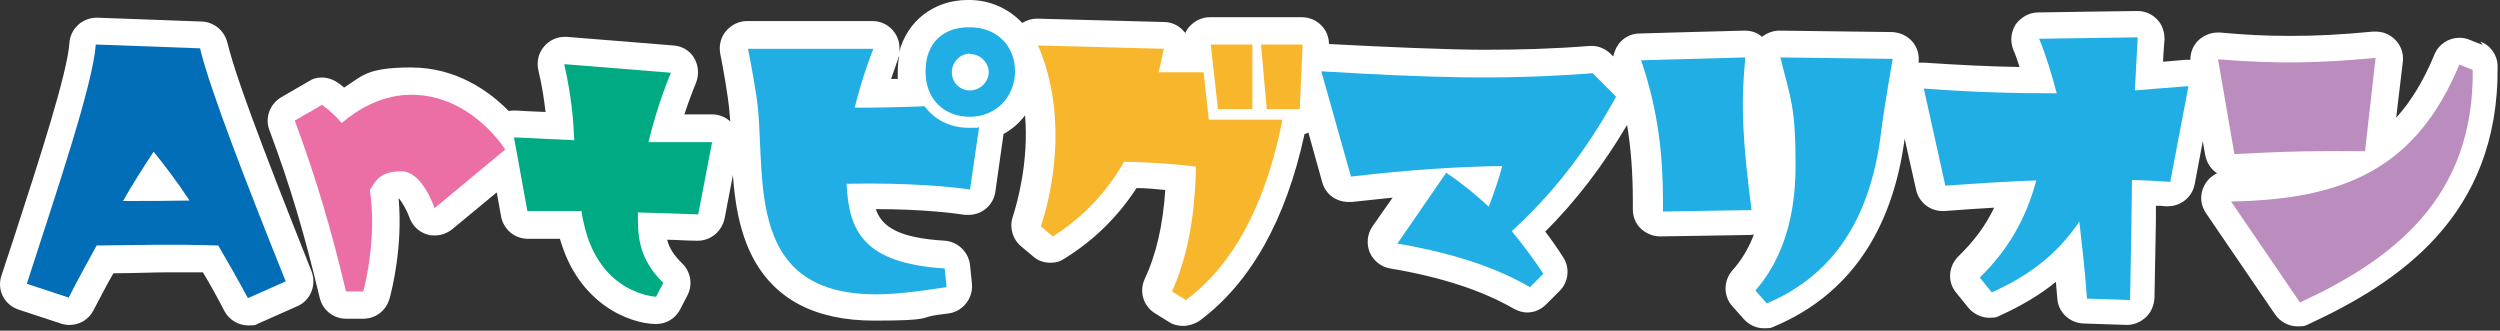 <?xml version="1.0" encoding="UTF-8"?>
<svg id="_レイヤー_1" data-name="レイヤー_1" xmlns="http://www.w3.org/2000/svg" version="1.1" viewBox="0 0 522.4 69.1">
  <rect x="0" y="0" width="522.4" height="69.1" fill="#333333" stroke="none"/>
  <!-- Generator: Adobe Illustrator 29.3.1, SVG Export Plug-In . SVG Version: 2.1.0 Build 151)  -->
  <defs>
    <style>
      .st0 {
        fill: #ba8dbe;
      }

      .st1 {
        fill: #036eb8;
      }

      .st2 {
        fill: #20aee5;
      }

      .st3 {
        fill: #fff;
      }

      .st4 {
        fill: #00ab84;
      }

      .st5 {
        fill: #f8b62d;
      }

      .st6 {
        fill: #eb6ea5;
      }
    </style>
  </defs>
  <path class="st3" d="M47.5,8.9c-.6-2.5-2.8-4.3-5.3-4.4l-21.8-.8c0,0-.1,0-.2,0-3,0-5.5,2.3-5.7,5.3-.4,6.2-6.3,24.4-11.5,40.4-.9,2.8-1.8,5.5-2.7,8.2-1,3,.6,6.1,3.6,7.1l8.8,2.9c.6.2,1.2.3,1.8.3,2.1,0,4-1.1,5-3,1.5-2.8,2.8-5.4,4.2-7.8,4.3,0,8.1-.2,12-.2s4.5,0,6.7,0c1.5,2.5,3,5.2,4.5,8.1,1,1.9,3,3,5,3s1.5-.2,2.3-.5l7.9-3.5c2.8-1.2,4.1-4.4,3-7.3-5.4-13.7-15.6-39.1-17.6-47.9"/>
  <path class="st3" d="M148.7,23.9s0,0,0,0c-2,0-3.9,0-5.7,0,1.3-3.9,2.4-6.5,2.4-6.5.7-1.7.6-3.6-.3-5.2-.9-1.6-2.6-2.6-4.4-2.7l-22.3-1.8c-.1,0-.3,0-.4,0-1.6,0-3.2.7-4.3,2-1.2,1.4-1.6,3.2-1.2,5,.8,3.3,1.2,6.2,1.5,8.7-.8,0-6.2-.3-6.2-.3,0,0-.2,0-.3,0-.4,0-.8,0-1.2.1-4-4.1-10.9-9.1-20.4-9.1s-10.3,1.9-14,4.2c-.4-.3-.8-.7-1.3-1-1-.7-2.2-1.1-3.3-1.1s-1.9.2-2.8.8l-5.7,3.3c-2.4,1.4-3.5,4.3-2.5,6.9,4.4,11.8,7.3,21.6,10.5,35,.6,2.6,2.9,4.4,5.5,4.4h3.6c2.6,0,4.8-1.7,5.5-4.2.5-1.8,2.8-10.9,1.9-20.9,0,0,0,0,.1,0,.6.7,1.6,2.4,2.1,3.8.6,1.8,2,3.2,3.8,3.7.5.2,1,.2,1.6.2,1.3,0,2.6-.5,3.6-1.3l9.3-7.7.9,5c.5,2.7,2.8,4.7,5.6,4.7s4.2,0,6.2,0c.2,0,.3,0,.5,0,3.9,13.7,14.6,17.7,19.9,17.8,0,0,.1,0,.2,0,2.1,0,4-1.1,5-3l1.5-2.9c1.2-2.2.8-5-1.1-6.8-1.6-1.6-2.6-3-3.1-4.9,1.9,0,4,.2,6.1.2,0,0,.2,0,.3,0,2.7,0,5-1.9,5.6-4.6l2.9-15.1c.3-1.7-.1-3.4-1.2-4.7-1.1-1.3-2.7-2-4.3-2"/>
  <path class="st3" d="M518.8,9.4l-2.8-1.1c-.7-.3-1.4-.4-2.1-.4-2.2,0-4.3,1.3-5.2,3.5-2.2,5.3-4.8,9.7-8,13.2l1.4-11.7c.2-1.7-.4-3.4-1.6-4.6-1.1-1.1-2.5-1.7-4.1-1.7s-.3,0-.5,0c-7.2.7-12.2.9-17.4.9s-9-.2-14.6-.7c-.2,0-.3,0-.5,0-1.6,0-3.1.7-4.2,1.8-1,1.1-1.5,2.4-1.5,3.9-.2,0-.4,0-.5,0s-.3,0-.5,0c-1.6.1-3.2.3-4.7.4,0-1,.3-4.7.3-4.7,0-1.6-.5-3.1-1.6-4.2-1.1-1.1-2.5-1.7-4.1-1.7s-20.7.3-20.7.3c-1.9,0-3.6,1-4.7,2.5-1,1.6-1.2,3.5-.5,5.3.5,1.1.9,2.3,1.3,3.6-6.1-.1-12.4-.4-19.8-.9-.1,0-.3,0-.4,0-.3,0-.6,0-.9,0,.2-1.5-.2-3.1-1.2-4.3-1.1-1.3-2.6-2-4.3-2.1,0,0-23.6-.3-23.6-.3-1.3,0-2.6.5-3.6,1.3-1-.9-2.3-1.3-3.6-1.3s-22,.6-22,.6c-1.8,0-3.5.9-4.5,2.4-.5.7-.8,1.6-1,2.4l-.5-.5c-1.1-1.1-2.5-1.7-4-1.7s-.3,0-.4,0c-7.5.6-14.5.8-22,.8s-21.3-.6-32.5-1.2c0-1.5-.6-2.9-1.6-3.9-1.1-1.1-2.5-1.7-4.1-1.7h-8.7c-.3,0-.6,0-.9,0-.3,0-.6,0-.9,0h-8.7c-1.6,0-3.1.7-4.2,1.9-.4.4-.7.9-.9,1.4,0,0-.1-.1-.2-.2-1-1.3-2.6-2.1-4.3-2.1,0,0-26.4-.7-26.5-.7-1.1,0-2.1.3-3.1.9-2.7-2.9-6.6-4.8-11.1-4.8h-.3c-7.1,0-12.7,4.5-14.3,10.9.2-1.4-.1-2.8-.9-4-1.1-1.6-2.8-2.5-4.7-2.5h-26.2c-1.7,0-3.3.8-4.4,2.1-1.1,1.3-1.5,3-1.2,4.7,0,0,.8,3.8,1.6,9.3.4,2.7.6,6,.7,9.5.3,7.7.7,16.4,4.4,23.6,4.6,8.9,13.1,13.4,25.5,13.4s9.4-.7,13.2-1.2c.8-.1,1.6-.2,2.3-.3,3-.4,5.2-3.2,4.9-6.2l-.4-3.9c-.3-2.7-2.5-4.9-5.3-5.1-9.7-.6-13.1-2.9-14.4-6.6,10.2,0,16.6.9,18.7,1.2.3,0,.5,0,.7,0,2.8,0,5.2-2,5.6-4.9l1.7-12c1.8-1,3.3-2.3,4.5-3.9.8,9.6-1.6,18.2-2.6,21.3-.7,2.2,0,4.6,1.8,6.1l2.5,2.1c1,.9,2.3,1.3,3.6,1.3s2.1-.3,3-.9c6.1-3.8,11-8.6,15-14.7,2,0,3.9.2,6,.4-.5,7.4-1.9,13.5-4.3,18.6-1.2,2.6-.3,5.7,2.2,7.2l2.9,1.8c.9.6,2,.8,3,.8s2.4-.4,3.4-1.1c10.6-7.9,18-21,21.9-39,.3,0,.5-.2.8-.3l2.9,10.4c.7,2.5,2.9,4.1,5.5,4.1.2,0,.4,0,.7,0,2.8-.3,5.7-.6,8.5-.9l-4.2,6c-1.1,1.6-1.3,3.6-.6,5.4.8,1.8,2.4,3.1,4.3,3.4,10.7,1.8,19.2,4.6,25.8,8.4.9.5,1.9.8,2.8.8,1.5,0,2.9-.6,4-1.7l2.8-2.8c1.9-1.9,2.2-4.9.7-7.1-1.2-1.9-2.4-3.6-3.7-5.3,6.5-6.5,12-13.7,17.1-22.3.8,4.9,1.2,10,1.2,16v1.7c0,1.5.6,3,1.7,4,1.1,1,2.5,1.6,4,1.6s18.6-.3,18.6-.3c.3,0,.7,0,1-.1-1.1,2.9-2.6,5.4-4.5,7.5-1.9,2.2-1.9,5.4,0,7.5l2.4,2.7c1.1,1.2,2.6,1.9,4.2,1.9s1.5-.1,2.2-.4c15.4-6.5,24.6-19.7,27.2-39.2l2.4,10.7c.6,2.6,2.9,4.4,5.5,4.4s.3,0,.4,0c3.7-.3,7.1-.5,10.4-.7-1.8,3.8-4.3,7.1-7.5,10.2-2.1,2.1-2.3,5.4-.4,7.6l2.5,3.1c1.1,1.3,2.7,2.1,4.4,2.1s1.6-.2,2.3-.5c4.4-2,8.3-4.3,11.6-7,.1,1.2.2,2.4.3,3.5.2,2.9,2.6,5.1,5.5,5.2,0,0,9.1.3,9.1.3,1.4,0,2.8-.6,3.9-1.6,1.1-1,1.7-2.5,1.8-4,.1-5.8.2-11.1.3-16.2,0-1,0-2,0-3.1.7,0,1.3,0,2,.1.2,0,.3,0,.5,0,2.7,0,5.1-1.9,5.6-4.6l1.7-9,.5,2.9c.3,1.6,1.2,3,2.5,3.8-1.1.5-2.1,1.4-2.7,2.6-1,1.9-.8,4.1.4,5.8l14.4,21.1c1.1,1.6,2.9,2.5,4.7,2.5s1.6-.2,2.4-.5c18.5-8.6,39.7-22.4,39.4-53.8,0-2.3-1.4-4.4-3.6-5.2M187.7,16.5c-.5,0-1,0-1.5,0,.9-2.6,1.5-4.3,1.5-4.3,0-.2.1-.3.2-.5-.2,1-.3,2.1-.3,3.2s0,1.1,0,1.6"/>
  <path class="st1" d="M14.4,62.2l-8.8-2.9c6.3-19.5,13.9-41.9,14.4-50l21.8.8c2,8.5,10.2,29.5,17.9,48.7l-7.9,3.5c-2.1-3.9-4.2-7.6-6.2-11-9.4-.3-16-.1-25.4,0-1.9,3.4-3.8,6.9-5.8,10.8M39.6,41.9c-2.5-3.8-5-7.1-7.5-10.2-2.1,3.2-4.3,6.6-6.4,10.3,4.8,0,9.2,0,13.9-.1"/>
  <path class="st6" d="M105.5,31.3l-14.7,12.2s-2.5-7.7-6.9-7.7-5.3,1.8-6.6,3.9c1.3,9-.5,17.9-1.4,21.2h-3.6c-3.2-13.4-6.2-23.5-10.7-35.7l5.7-3.3c1.5,1.1,2.9,2.4,4.1,3.8,3.3-2.8,8.4-5.9,14.5-5.9,12.7,0,19.7,11.5,19.7,11.5"/>
  <path class="st4" d="M133.3,44.3c0,.6,0,1.1,0,1.7,0,5,1.1,9,5.3,13.1l-1.5,2.9s-11.8-.4-15.1-15.3c-.2-.8-.4-1.8-.5-2.6-3.4,0-7.1,0-11.3,0l-2.8-15.4c4.6.2,8.8.4,12.6.6-.2-4.5-.6-9.2-2.1-15.9l22.3,1.8s-2.7,6.2-4.7,14.5c4.2,0,8.5,0,13.3,0l-2.9,15.1c-4.6-.2-8.6-.3-12.5-.4"/>
  <path class="st2" d="M176.9,38.2c.4,10.2,3.6,16.8,20.5,17.9l.4,3.9c-4.2.6-9.5,1.5-14.8,1.5-28.6,0-22.5-26.6-25-41.8-.9-5.7-1.7-9.5-1.7-9.5h26.2s-2.2,5.3-3.9,12.3c4.8,0,9.7-.1,14.6-.3,2,2.7,5.2,4.5,9.2,4.5s1.1,0,2.2-.2l-1.9,13.1c-2.7-.4-11.8-1.5-26-1.2M202.7,24.4c-5.2,0-9.3-3.4-9.3-9.5s3.9-9.3,9.3-9.2c5.5,0,9.4,3.8,9.4,9.2s-4.1,9.5-9.4,9.5M202.7,11.2c-2,0-3.8,1.7-3.8,3.9s1.7,3.8,3.8,3.8,3.9-1.8,3.9-3.8-1.7-3.8-3.9-3.8"/>
  <path class="st5" d="M268,24.9c-4.3,21.9-12.9,32.4-20.2,37.8l-2.9-1.8c2.7-6,4.8-14.1,5-26.1-5-.6-9.8-.9-15-1-4.1,7.1-9.2,12-14.9,15.6l-2.5-2.1c3.2-9.7,5.1-24.7-.6-37.8l26.3.7c-.4,1.7-.7,3.4-1.1,4.9,1.9,0,5.6,0,9.4,0l1.1,9.9h15.4ZM254.5,22.8l-1.5-13.5h8.7v13.5h-7.2ZM264.7,22.8l-1.2-13.5h8.7l-.6,13.5h-6.9Z"/>
  <path class="st2" d="M282.3,36.9l-6.2-22c22.2,1.3,37.2,1.9,56.7.4l4.9,4.9c-6.9,12.5-13.8,20.7-21.8,28.1,2.4,2.9,4.6,5.9,6.6,8.9l-2.8,2.8c-6.2-3.6-14.8-6.9-27.7-9.1l10.2-14.8c3.3,2.2,6.2,4.6,8.9,7.1,1.1-3,2.1-5.7,2.8-8.5-8.4.1-19,.7-31.6,2.2"/>
  <path class="st2" d="M342.9,12.6l21.8-.6c-1,10.4-.5,17.9,1.3,31.9l-18.5.3v-1.7c0-9.8-.9-19.1-4.6-30M372,12l23.5.3s-1.8,10.2-2.4,15.1c-2.5,21-12.2,31-23.9,36l-2.4-2.7c4.6-5.2,8.4-13.4,8.4-26s-1-13.9-3.2-22.8"/>
  <path class="st2" d="M429.8,19.6c-1.1-4.2-2.3-8.1-3.7-11.5l20.6-.3c-.2,3.9-.4,7.5-.6,11.1,3.5-.3,7.2-.6,11.2-.9l-3.8,20c-2.7-.2-5.3-.3-8-.4-.1,7.8-.2,15.9-.4,25.1l-9-.3c-.4-5.5-1-10.9-1.6-16.1-5,7.4-11.2,11.6-18.3,14.8l-2.5-3.1c5.7-5.6,9.6-12,11.8-20.3-5.8.2-12,.6-19,1.1l-4.5-20.3c10.7.8,19,1,27.8,1"/>
  <path class="st0" d="M463.5,12.4c12.9,1,20.8.8,32.9-.3l-2.2,19.5c-9.5-.1-16.2,0-27.3.6l-3.4-19.7ZM480.6,63.2l-14.4-21.1c23.4-.4,38.6-6.7,47.7-28.6l2.8,1.1c.3,26.7-16.6,39.6-36.1,48.6"/>
</svg>